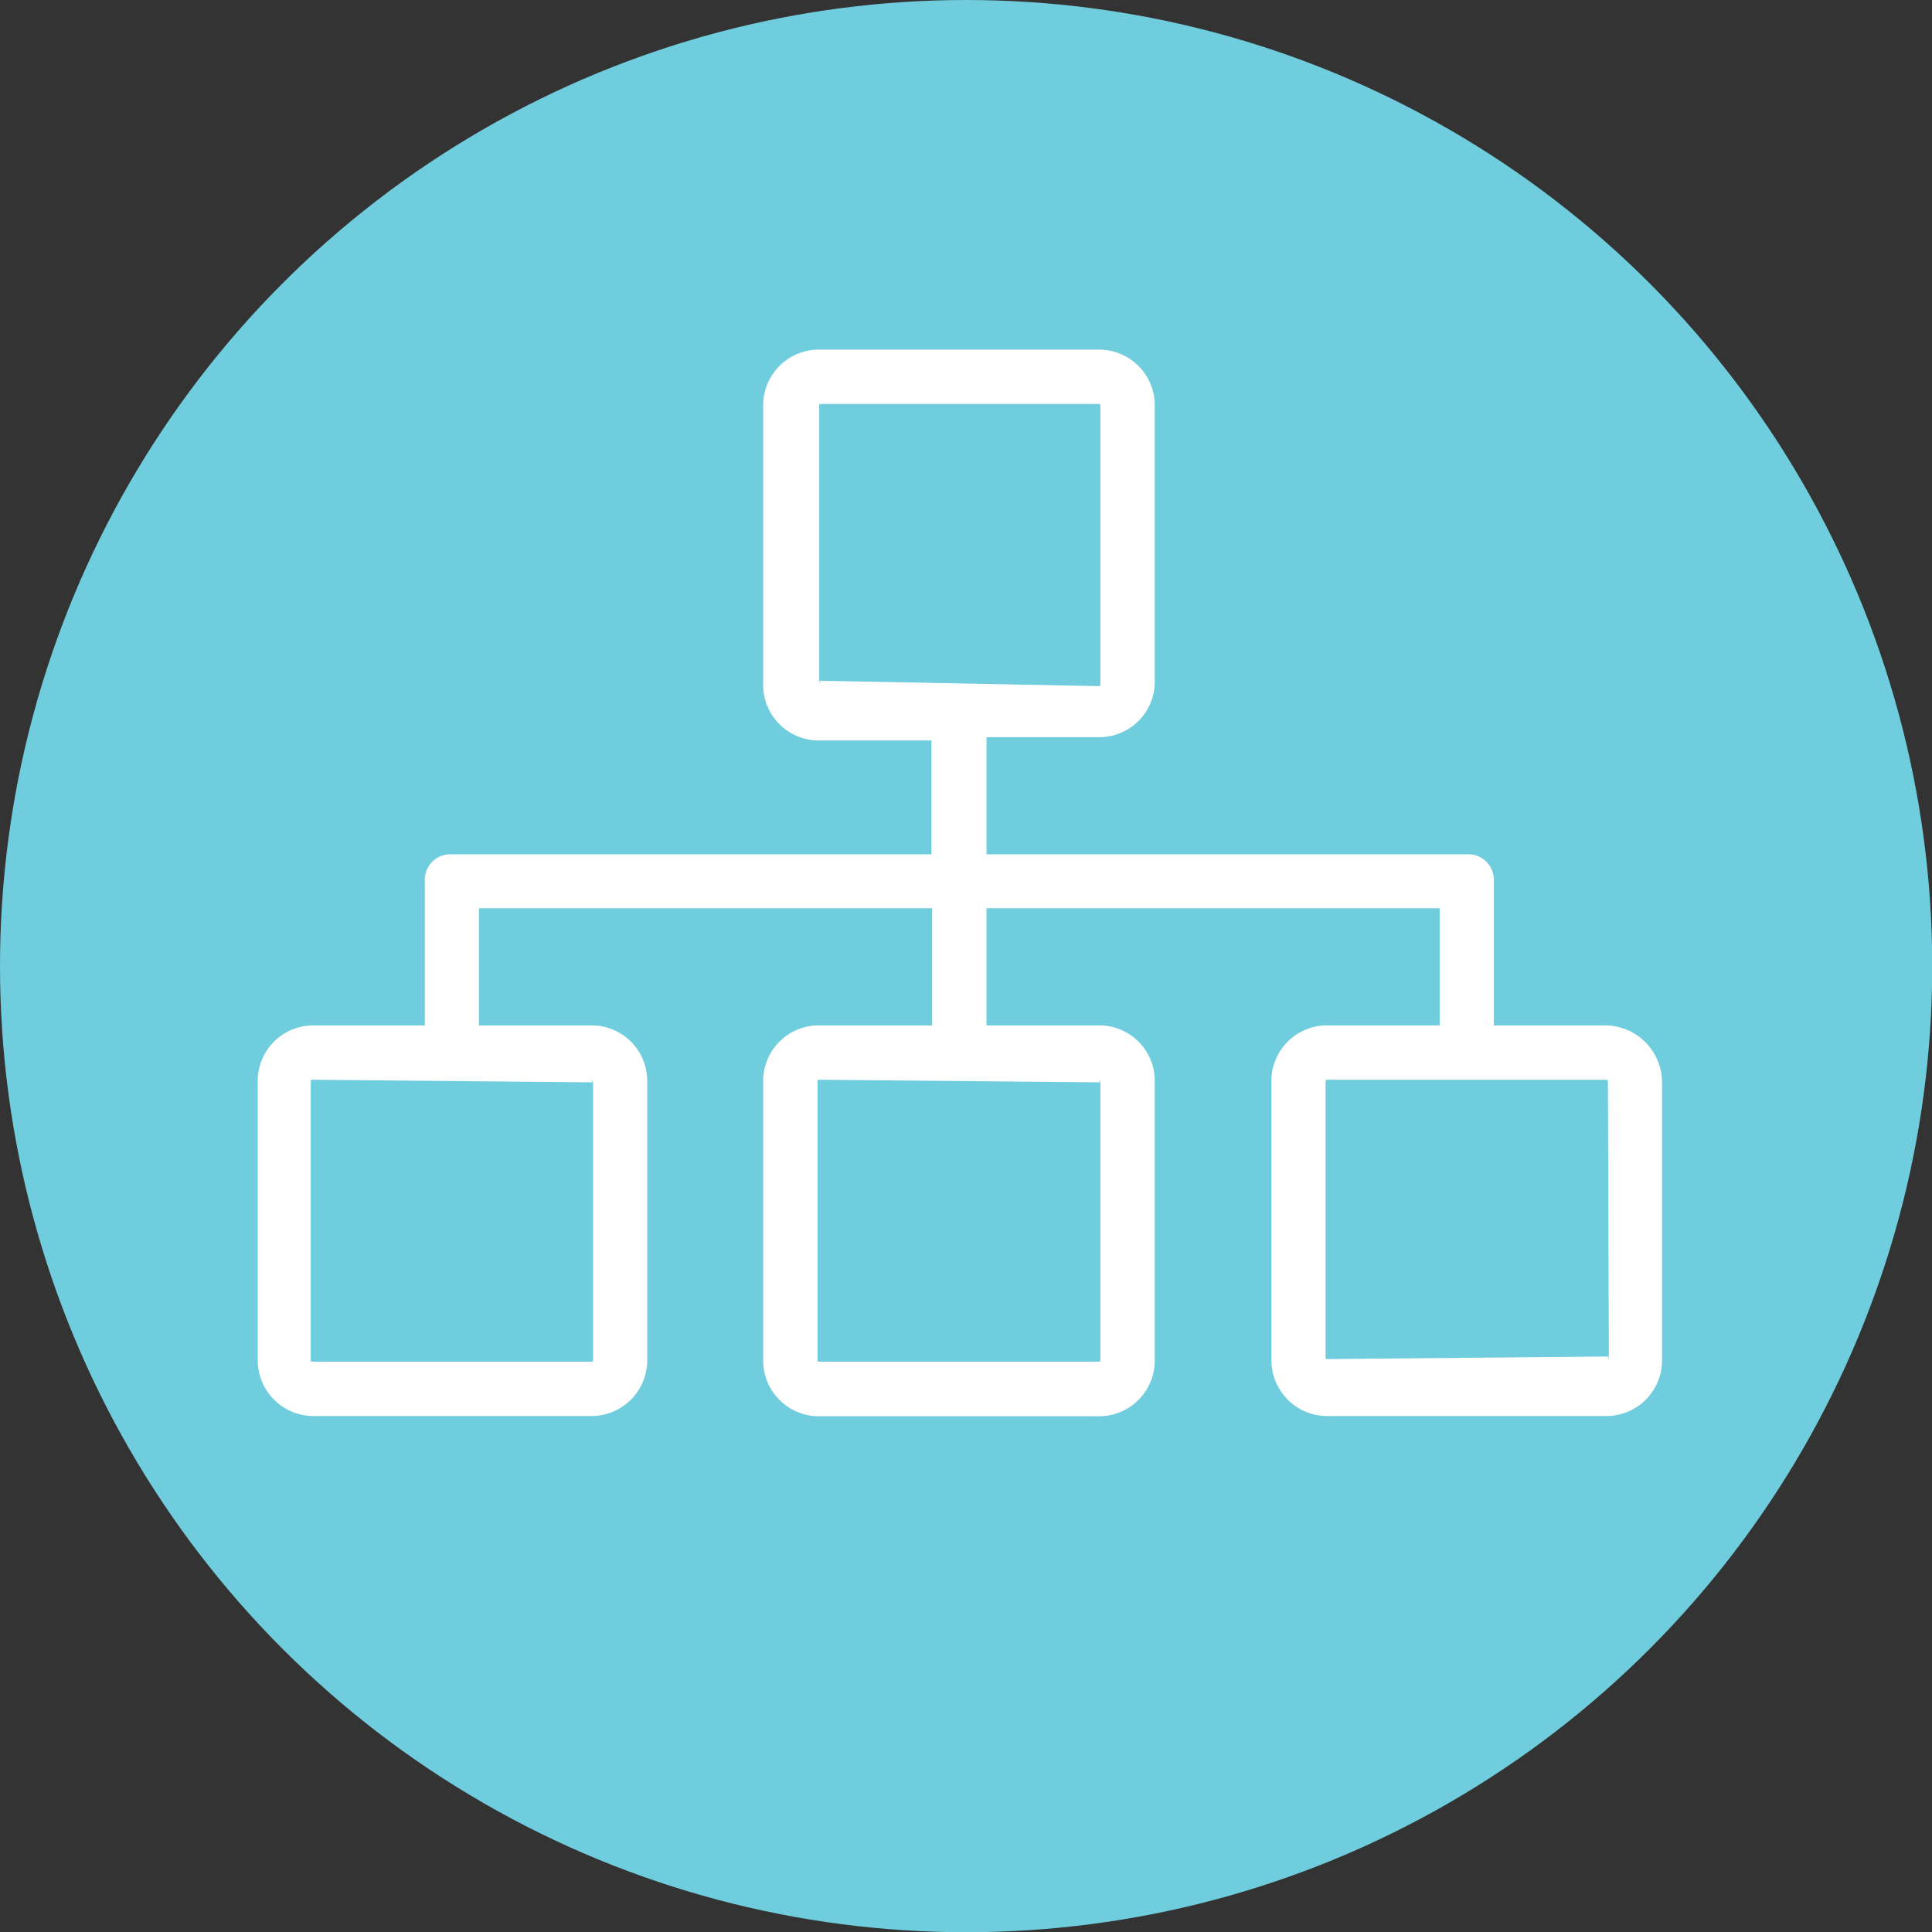 <svg id="Layer_1" data-name="Layer 1" xmlns="http://www.w3.org/2000/svg" viewBox="0 0 82.45 82.45"><rect x="0" y="0" width="82.45" height="82.45" fill="#333333" stroke="none"/><defs><style>.cls-1{fill:#70cddd;}.cls-2{fill:#fff;}</style></defs><title>Web_SSM</title><circle class="cls-1" cx="41.23" cy="41.23" r="41.23"/><path class="cls-2" d="M68.5,43.76H63.75V37.62a1.09,1.09,0,0,0-1.15-1.16H42.1v-5h4.75a2.37,2.37,0,0,0,2.43-2.43V17.36a2.38,2.38,0,0,0-2.43-2.44H35a2.38,2.38,0,0,0-2.43,2.44V29.17A2.37,2.37,0,0,0,35,31.6h4.75v4.86H19.28a1.09,1.09,0,0,0-1.15,1.16v6.14H13.38A2.37,2.37,0,0,0,11,46.19V58a2.38,2.38,0,0,0,2.43,2.43H25.19A2.38,2.38,0,0,0,27.62,58V46.19a2.37,2.37,0,0,0-2.43-2.43H20.44v-5H39.78v5H35a2.37,2.37,0,0,0-2.43,2.43V58A2.38,2.38,0,0,0,35,60.44H46.85A2.38,2.38,0,0,0,49.28,58V46.19a2.37,2.37,0,0,0-2.43-2.43H42.1v-5H61.44v5H56.69a2.37,2.37,0,0,0-2.43,2.43V58a2.38,2.38,0,0,0,2.43,2.43H68.5A2.38,2.38,0,0,0,70.93,58V46.19A2.44,2.44,0,0,0,68.5,43.76ZM25.31,46.19c-.12-.11,0-.11,0,0V58c0,.11,0,.11-.12.11H13.38c-.12,0-.12,0-.12-.11V46.19c0-.11,0-.11.12-.11Zm21.65,0c-.11-.11,0-.11,0,0V58c0,.11,0,.11-.11.11H35c-.11,0-.11,0-.11-.11V46.19c0-.11,0-.11.11-.11Zm-12-17.14c.11.12,0,.12,0,0V17.36c0-.12,0-.12.11-.12H46.85c.11,0,.11,0,.11.12V29.17c0,.11,0,.11-.11.11Zm33.7,28.84c0,.12-.12.12,0,0L56.69,58c-.12,0-.12,0-.12-.12V46.19c0-.11,0-.11.12-.11H68.5c.12,0,.12,0,.12.11Z"/></svg>